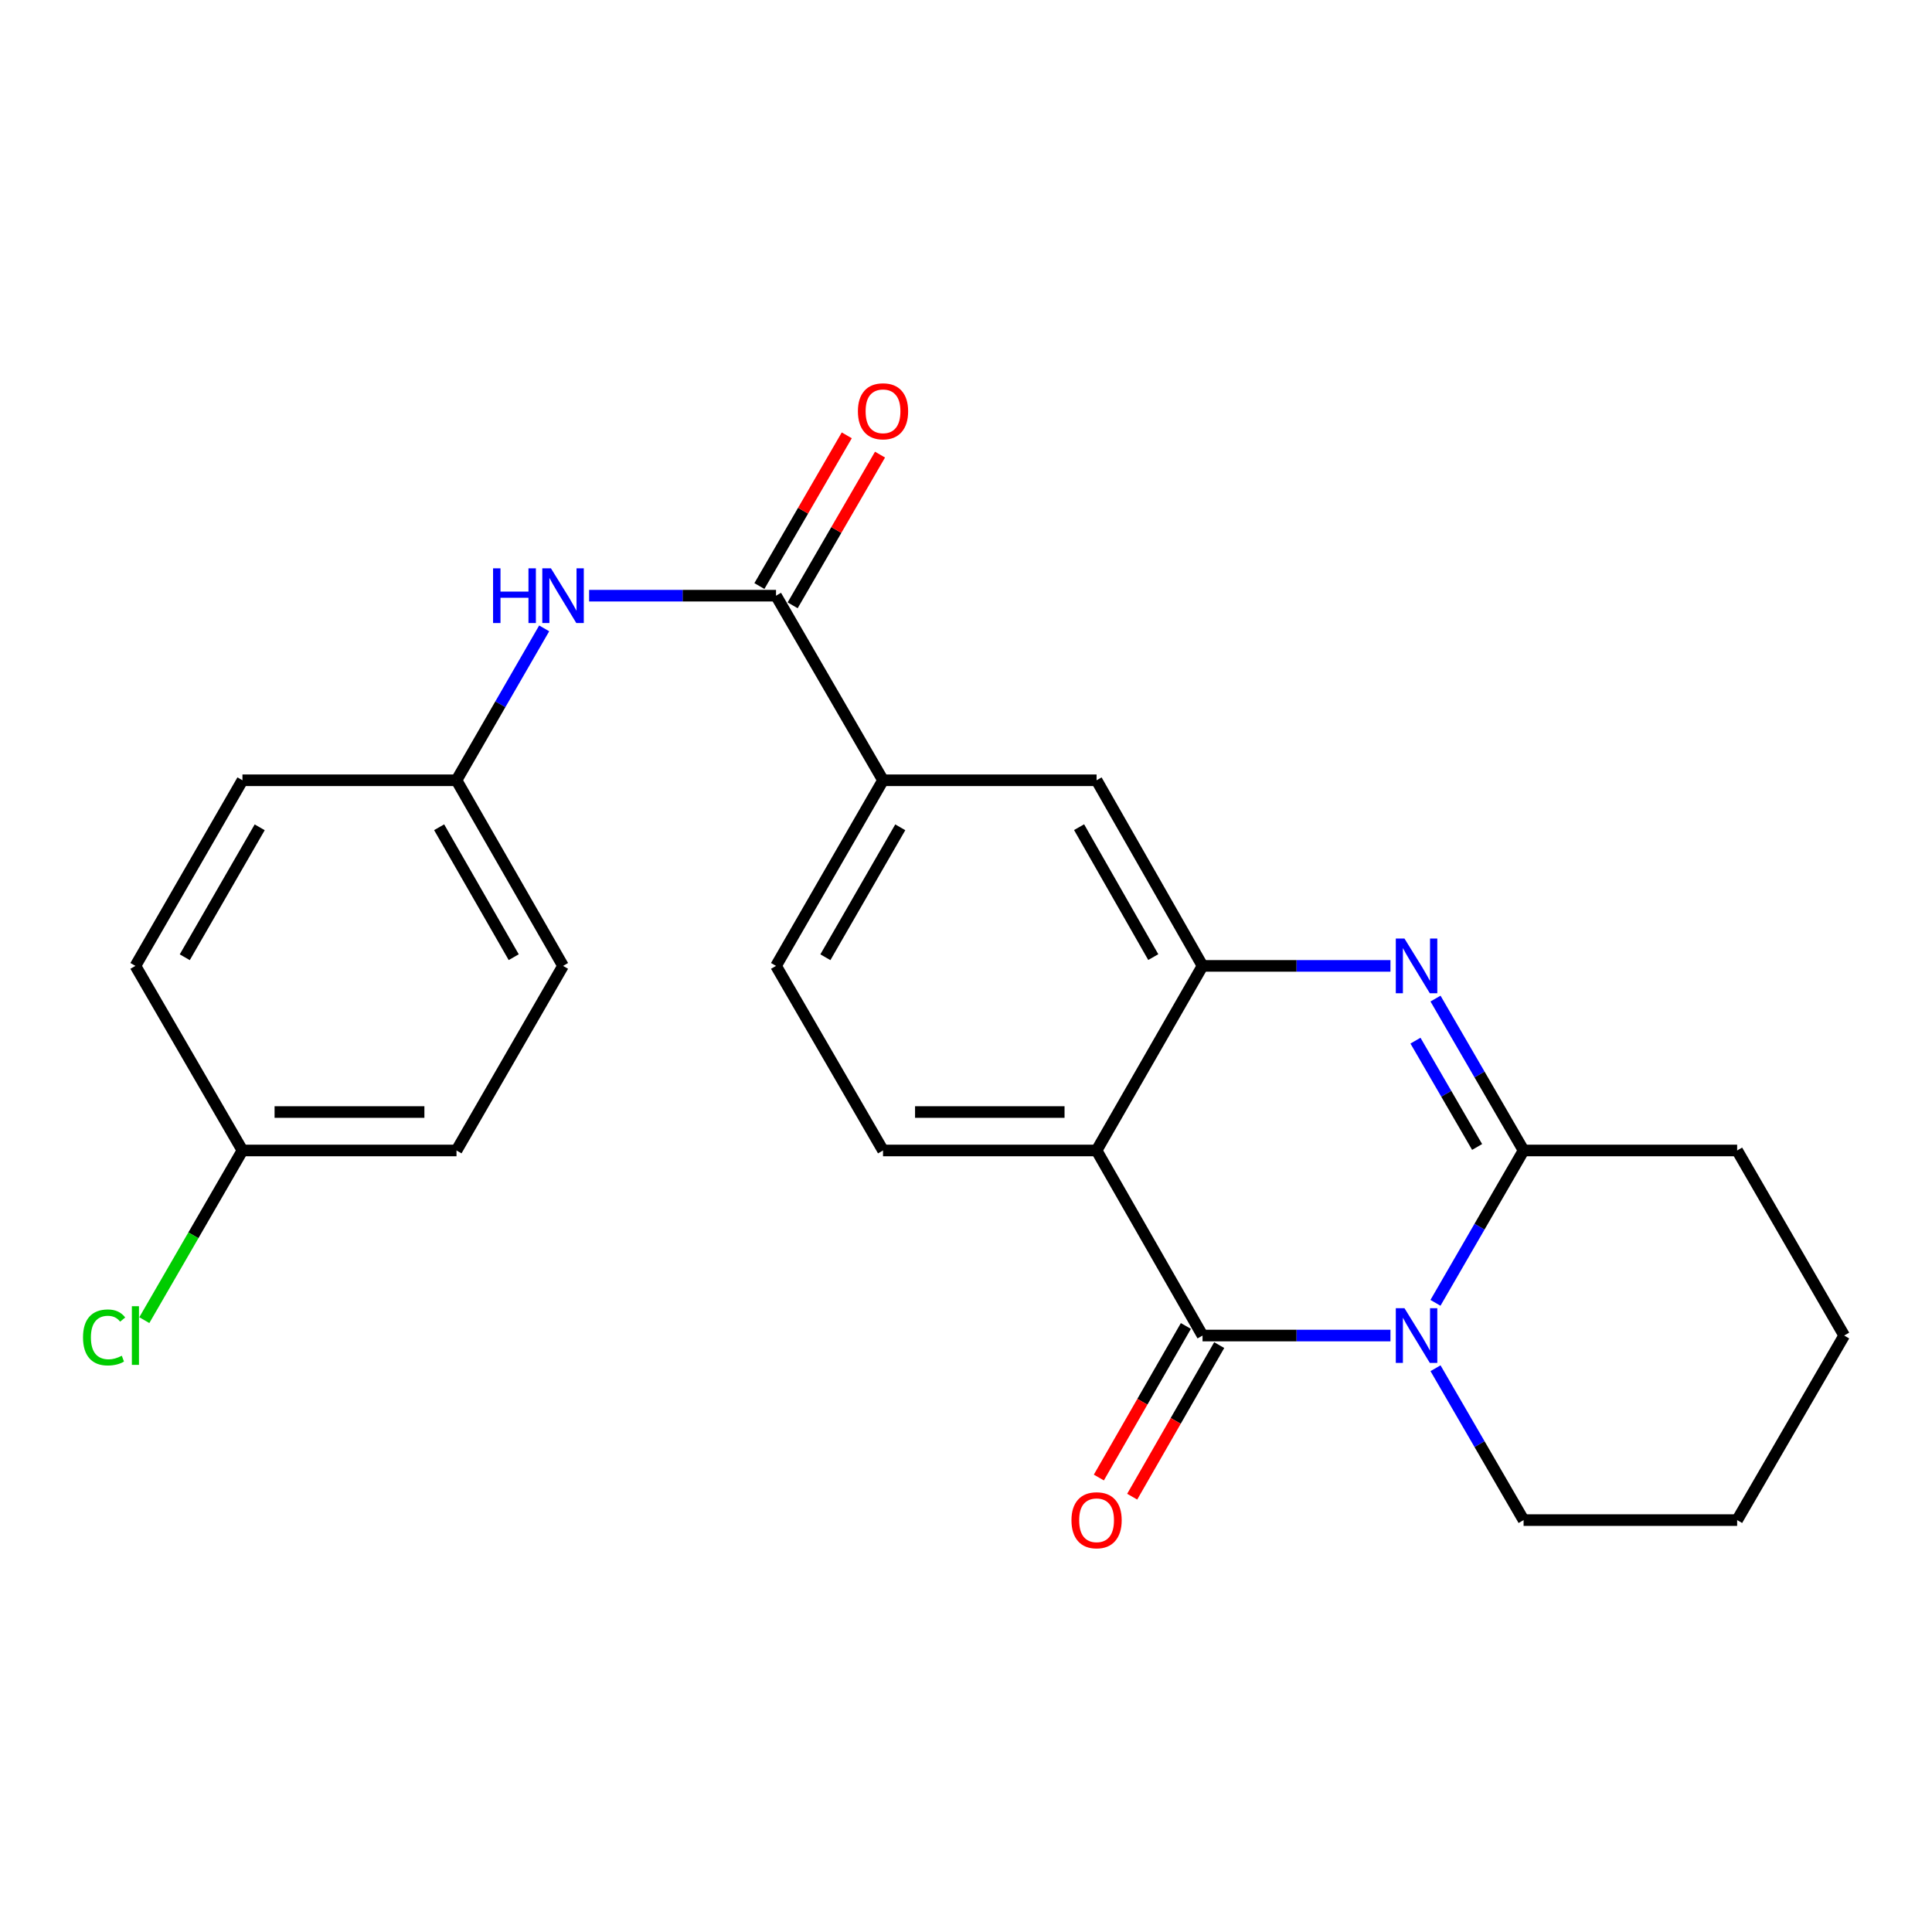 <?xml version='1.0' encoding='iso-8859-1'?>
<svg version='1.1' baseProfile='full'
              xmlns='http://www.w3.org/2000/svg'
                      xmlns:rdkit='http://www.rdkit.org/xml'
                      xmlns:xlink='http://www.w3.org/1999/xlink'
                  xml:space='preserve'
width='1000px' height='1000px' viewBox='0 0 1000 1000'>
<!-- END OF HEADER -->
<rect style='opacity:1.0;fill:#FFFFFF;stroke:none' width='1000' height='1000' x='0' y='0'> </rect>
<path class='bond-0' d='M 719.696,691.273 L 671.066,691.273' style='fill:none;fill-rule:evenodd;stroke:#0000FF;stroke-width:6px;stroke-linecap:butt;stroke-linejoin:miter;stroke-opacity:1' />
<path class='bond-0' d='M 671.066,691.273 L 622.436,691.273' style='fill:none;fill-rule:evenodd;stroke:#000000;stroke-width:6px;stroke-linecap:butt;stroke-linejoin:miter;stroke-opacity:1' />
<path class='bond-3' d='M 742.995,674.347 L 765.801,634.914' style='fill:none;fill-rule:evenodd;stroke:#0000FF;stroke-width:6px;stroke-linecap:butt;stroke-linejoin:miter;stroke-opacity:1' />
<path class='bond-3' d='M 765.801,634.914 L 788.607,595.481' style='fill:none;fill-rule:evenodd;stroke:#000000;stroke-width:6px;stroke-linecap:butt;stroke-linejoin:miter;stroke-opacity:1' />
<path class='bond-14' d='M 743.019,708.194 L 765.813,747.497' style='fill:none;fill-rule:evenodd;stroke:#0000FF;stroke-width:6px;stroke-linecap:butt;stroke-linejoin:miter;stroke-opacity:1' />
<path class='bond-14' d='M 765.813,747.497 L 788.607,786.799' style='fill:none;fill-rule:evenodd;stroke:#000000;stroke-width:6px;stroke-linecap:butt;stroke-linejoin:miter;stroke-opacity:1' />
<path class='bond-1' d='M 622.436,691.273 L 567.587,595.481' style='fill:none;fill-rule:evenodd;stroke:#000000;stroke-width:6px;stroke-linecap:butt;stroke-linejoin:miter;stroke-opacity:1' />
<path class='bond-10' d='M 613.808,686.319 L 591.286,725.546' style='fill:none;fill-rule:evenodd;stroke:#000000;stroke-width:6px;stroke-linecap:butt;stroke-linejoin:miter;stroke-opacity:1' />
<path class='bond-10' d='M 591.286,725.546 L 568.763,764.772' style='fill:none;fill-rule:evenodd;stroke:#FF0000;stroke-width:6px;stroke-linecap:butt;stroke-linejoin:miter;stroke-opacity:1' />
<path class='bond-10' d='M 631.063,696.227 L 608.541,735.453' style='fill:none;fill-rule:evenodd;stroke:#000000;stroke-width:6px;stroke-linecap:butt;stroke-linejoin:miter;stroke-opacity:1' />
<path class='bond-10' d='M 608.541,735.453 L 586.018,774.679' style='fill:none;fill-rule:evenodd;stroke:#FF0000;stroke-width:6px;stroke-linecap:butt;stroke-linejoin:miter;stroke-opacity:1' />
<path class='bond-8' d='M 567.587,595.481 L 457.05,595.481' style='fill:none;fill-rule:evenodd;stroke:#000000;stroke-width:6px;stroke-linecap:butt;stroke-linejoin:miter;stroke-opacity:1' />
<path class='bond-8' d='M 551.007,575.585 L 473.63,575.585' style='fill:none;fill-rule:evenodd;stroke:#000000;stroke-width:6px;stroke-linecap:butt;stroke-linejoin:miter;stroke-opacity:1' />
<path class='bond-25' d='M 567.587,595.481 L 622.436,499.944' style='fill:none;fill-rule:evenodd;stroke:#000000;stroke-width:6px;stroke-linecap:butt;stroke-linejoin:miter;stroke-opacity:1' />
<path class='bond-2' d='M 743.018,516.865 L 765.812,556.173' style='fill:none;fill-rule:evenodd;stroke:#0000FF;stroke-width:6px;stroke-linecap:butt;stroke-linejoin:miter;stroke-opacity:1' />
<path class='bond-2' d='M 765.812,556.173 L 788.607,595.481' style='fill:none;fill-rule:evenodd;stroke:#000000;stroke-width:6px;stroke-linecap:butt;stroke-linejoin:miter;stroke-opacity:1' />
<path class='bond-2' d='M 732.644,538.638 L 748.6,566.154' style='fill:none;fill-rule:evenodd;stroke:#0000FF;stroke-width:6px;stroke-linecap:butt;stroke-linejoin:miter;stroke-opacity:1' />
<path class='bond-2' d='M 748.6,566.154 L 764.556,593.67' style='fill:none;fill-rule:evenodd;stroke:#000000;stroke-width:6px;stroke-linecap:butt;stroke-linejoin:miter;stroke-opacity:1' />
<path class='bond-4' d='M 719.696,499.944 L 671.066,499.944' style='fill:none;fill-rule:evenodd;stroke:#0000FF;stroke-width:6px;stroke-linecap:butt;stroke-linejoin:miter;stroke-opacity:1' />
<path class='bond-4' d='M 671.066,499.944 L 622.436,499.944' style='fill:none;fill-rule:evenodd;stroke:#000000;stroke-width:6px;stroke-linecap:butt;stroke-linejoin:miter;stroke-opacity:1' />
<path class='bond-16' d='M 788.607,595.481 L 899.144,595.481' style='fill:none;fill-rule:evenodd;stroke:#000000;stroke-width:6px;stroke-linecap:butt;stroke-linejoin:miter;stroke-opacity:1' />
<path class='bond-7' d='M 622.436,499.944 L 567.587,403.865' style='fill:none;fill-rule:evenodd;stroke:#000000;stroke-width:6px;stroke-linecap:butt;stroke-linejoin:miter;stroke-opacity:1' />
<path class='bond-7' d='M 596.929,495.396 L 558.535,428.141' style='fill:none;fill-rule:evenodd;stroke:#000000;stroke-width:6px;stroke-linecap:butt;stroke-linejoin:miter;stroke-opacity:1' />
<path class='bond-5' d='M 401.671,308.327 L 457.05,403.865' style='fill:none;fill-rule:evenodd;stroke:#000000;stroke-width:6px;stroke-linecap:butt;stroke-linejoin:miter;stroke-opacity:1' />
<path class='bond-9' d='M 401.671,308.327 L 353.299,308.327' style='fill:none;fill-rule:evenodd;stroke:#000000;stroke-width:6px;stroke-linecap:butt;stroke-linejoin:miter;stroke-opacity:1' />
<path class='bond-9' d='M 353.299,308.327 L 304.928,308.327' style='fill:none;fill-rule:evenodd;stroke:#0000FF;stroke-width:6px;stroke-linecap:butt;stroke-linejoin:miter;stroke-opacity:1' />
<path class='bond-11' d='M 410.277,313.317 L 432.888,274.314' style='fill:none;fill-rule:evenodd;stroke:#000000;stroke-width:6px;stroke-linecap:butt;stroke-linejoin:miter;stroke-opacity:1' />
<path class='bond-11' d='M 432.888,274.314 L 455.499,235.311' style='fill:none;fill-rule:evenodd;stroke:#FF0000;stroke-width:6px;stroke-linecap:butt;stroke-linejoin:miter;stroke-opacity:1' />
<path class='bond-11' d='M 393.064,303.338 L 415.675,264.335' style='fill:none;fill-rule:evenodd;stroke:#000000;stroke-width:6px;stroke-linecap:butt;stroke-linejoin:miter;stroke-opacity:1' />
<path class='bond-11' d='M 415.675,264.335 L 438.286,225.332' style='fill:none;fill-rule:evenodd;stroke:#FF0000;stroke-width:6px;stroke-linecap:butt;stroke-linejoin:miter;stroke-opacity:1' />
<path class='bond-6' d='M 457.05,403.865 L 567.587,403.865' style='fill:none;fill-rule:evenodd;stroke:#000000;stroke-width:6px;stroke-linecap:butt;stroke-linejoin:miter;stroke-opacity:1' />
<path class='bond-26' d='M 457.05,403.865 L 401.671,499.944' style='fill:none;fill-rule:evenodd;stroke:#000000;stroke-width:6px;stroke-linecap:butt;stroke-linejoin:miter;stroke-opacity:1' />
<path class='bond-26' d='M 465.981,428.213 L 427.216,495.468' style='fill:none;fill-rule:evenodd;stroke:#000000;stroke-width:6px;stroke-linecap:butt;stroke-linejoin:miter;stroke-opacity:1' />
<path class='bond-12' d='M 457.05,595.481 L 401.671,499.944' style='fill:none;fill-rule:evenodd;stroke:#000000;stroke-width:6px;stroke-linecap:butt;stroke-linejoin:miter;stroke-opacity:1' />
<path class='bond-13' d='M 281.666,325.245 L 258.975,364.555' style='fill:none;fill-rule:evenodd;stroke:#0000FF;stroke-width:6px;stroke-linecap:butt;stroke-linejoin:miter;stroke-opacity:1' />
<path class='bond-13' d='M 258.975,364.555 L 236.284,403.865' style='fill:none;fill-rule:evenodd;stroke:#000000;stroke-width:6px;stroke-linecap:butt;stroke-linejoin:miter;stroke-opacity:1' />
<path class='bond-18' d='M 236.284,403.865 L 125.493,403.865' style='fill:none;fill-rule:evenodd;stroke:#000000;stroke-width:6px;stroke-linecap:butt;stroke-linejoin:miter;stroke-opacity:1' />
<path class='bond-19' d='M 236.284,403.865 L 291.432,499.944' style='fill:none;fill-rule:evenodd;stroke:#000000;stroke-width:6px;stroke-linecap:butt;stroke-linejoin:miter;stroke-opacity:1' />
<path class='bond-19' d='M 227.3,428.181 L 265.903,495.437' style='fill:none;fill-rule:evenodd;stroke:#000000;stroke-width:6px;stroke-linecap:butt;stroke-linejoin:miter;stroke-opacity:1' />
<path class='bond-22' d='M 788.607,786.799 L 899.144,786.799' style='fill:none;fill-rule:evenodd;stroke:#000000;stroke-width:6px;stroke-linecap:butt;stroke-linejoin:miter;stroke-opacity:1' />
<path class='bond-15' d='M 125.493,595.481 L 236.284,595.481' style='fill:none;fill-rule:evenodd;stroke:#000000;stroke-width:6px;stroke-linecap:butt;stroke-linejoin:miter;stroke-opacity:1' />
<path class='bond-15' d='M 142.112,575.585 L 219.666,575.585' style='fill:none;fill-rule:evenodd;stroke:#000000;stroke-width:6px;stroke-linecap:butt;stroke-linejoin:miter;stroke-opacity:1' />
<path class='bond-17' d='M 125.493,595.481 L 100.095,639.395' style='fill:none;fill-rule:evenodd;stroke:#000000;stroke-width:6px;stroke-linecap:butt;stroke-linejoin:miter;stroke-opacity:1' />
<path class='bond-17' d='M 100.095,639.395 L 74.698,683.308' style='fill:none;fill-rule:evenodd;stroke:#00CC00;stroke-width:6px;stroke-linecap:butt;stroke-linejoin:miter;stroke-opacity:1' />
<path class='bond-27' d='M 125.493,595.481 L 70.091,499.944' style='fill:none;fill-rule:evenodd;stroke:#000000;stroke-width:6px;stroke-linecap:butt;stroke-linejoin:miter;stroke-opacity:1' />
<path class='bond-24' d='M 899.144,595.481 L 954.545,691.273' style='fill:none;fill-rule:evenodd;stroke:#000000;stroke-width:6px;stroke-linecap:butt;stroke-linejoin:miter;stroke-opacity:1' />
<path class='bond-21' d='M 125.493,403.865 L 70.091,499.944' style='fill:none;fill-rule:evenodd;stroke:#000000;stroke-width:6px;stroke-linecap:butt;stroke-linejoin:miter;stroke-opacity:1' />
<path class='bond-21' d='M 134.419,428.216 L 95.638,495.471' style='fill:none;fill-rule:evenodd;stroke:#000000;stroke-width:6px;stroke-linecap:butt;stroke-linejoin:miter;stroke-opacity:1' />
<path class='bond-20' d='M 291.432,499.944 L 236.284,595.481' style='fill:none;fill-rule:evenodd;stroke:#000000;stroke-width:6px;stroke-linecap:butt;stroke-linejoin:miter;stroke-opacity:1' />
<path class='bond-23' d='M 899.144,786.799 L 954.545,691.273' style='fill:none;fill-rule:evenodd;stroke:#000000;stroke-width:6px;stroke-linecap:butt;stroke-linejoin:miter;stroke-opacity:1' />
<path  class='atom-0' d='M 726.945 677.113
L 736.225 692.113
Q 737.145 693.593, 738.625 696.273
Q 740.105 698.953, 740.185 699.113
L 740.185 677.113
L 743.945 677.113
L 743.945 705.433
L 740.065 705.433
L 730.105 689.033
Q 728.945 687.113, 727.705 684.913
Q 726.505 682.713, 726.145 682.033
L 726.145 705.433
L 722.465 705.433
L 722.465 677.113
L 726.945 677.113
' fill='#0000FF'/>
<path  class='atom-3' d='M 726.945 485.784
L 736.225 500.784
Q 737.145 502.264, 738.625 504.944
Q 740.105 507.624, 740.185 507.784
L 740.185 485.784
L 743.945 485.784
L 743.945 514.104
L 740.065 514.104
L 730.105 497.704
Q 728.945 495.784, 727.705 493.584
Q 726.505 491.384, 726.145 490.704
L 726.145 514.104
L 722.465 514.104
L 722.465 485.784
L 726.945 485.784
' fill='#0000FF'/>
<path  class='atom-10' d='M 255.212 294.167
L 259.052 294.167
L 259.052 306.207
L 273.532 306.207
L 273.532 294.167
L 277.372 294.167
L 277.372 322.487
L 273.532 322.487
L 273.532 309.407
L 259.052 309.407
L 259.052 322.487
L 255.212 322.487
L 255.212 294.167
' fill='#0000FF'/>
<path  class='atom-10' d='M 285.172 294.167
L 294.452 309.167
Q 295.372 310.647, 296.852 313.327
Q 298.332 316.007, 298.412 316.167
L 298.412 294.167
L 302.172 294.167
L 302.172 322.487
L 298.292 322.487
L 288.332 306.087
Q 287.172 304.167, 285.932 301.967
Q 284.732 299.767, 284.372 299.087
L 284.372 322.487
L 280.692 322.487
L 280.692 294.167
L 285.172 294.167
' fill='#0000FF'/>
<path  class='atom-11' d='M 554.587 786.879
Q 554.587 780.079, 557.947 776.279
Q 561.307 772.479, 567.587 772.479
Q 573.867 772.479, 577.227 776.279
Q 580.587 780.079, 580.587 786.879
Q 580.587 793.759, 577.187 797.679
Q 573.787 801.559, 567.587 801.559
Q 561.347 801.559, 557.947 797.679
Q 554.587 793.799, 554.587 786.879
M 567.587 798.359
Q 571.907 798.359, 574.227 795.479
Q 576.587 792.559, 576.587 786.879
Q 576.587 781.319, 574.227 778.519
Q 571.907 775.679, 567.587 775.679
Q 563.267 775.679, 560.907 778.479
Q 558.587 781.279, 558.587 786.879
Q 558.587 792.599, 560.907 795.479
Q 563.267 798.359, 567.587 798.359
' fill='#FF0000'/>
<path  class='atom-12' d='M 444.05 212.881
Q 444.05 206.081, 447.41 202.281
Q 450.77 198.481, 457.05 198.481
Q 463.33 198.481, 466.69 202.281
Q 470.05 206.081, 470.05 212.881
Q 470.05 219.761, 466.65 223.681
Q 463.25 227.561, 457.05 227.561
Q 450.81 227.561, 447.41 223.681
Q 444.05 219.801, 444.05 212.881
M 457.05 224.361
Q 461.37 224.361, 463.69 221.481
Q 466.05 218.561, 466.05 212.881
Q 466.05 207.321, 463.69 204.521
Q 461.37 201.681, 457.05 201.681
Q 452.73 201.681, 450.37 204.481
Q 448.05 207.281, 448.05 212.881
Q 448.05 218.601, 450.37 221.481
Q 452.73 224.361, 457.05 224.361
' fill='#FF0000'/>
<path  class='atom-18' d='M 42.971 692.253
Q 42.971 685.213, 46.251 681.533
Q 49.571 677.813, 55.851 677.813
Q 61.691 677.813, 64.811 681.933
L 62.171 684.093
Q 59.891 681.093, 55.851 681.093
Q 51.571 681.093, 49.291 683.973
Q 47.051 686.813, 47.051 692.253
Q 47.051 697.853, 49.371 700.733
Q 51.731 703.613, 56.291 703.613
Q 59.411 703.613, 63.051 701.733
L 64.171 704.733
Q 62.691 705.693, 60.451 706.253
Q 58.211 706.813, 55.731 706.813
Q 49.571 706.813, 46.251 703.053
Q 42.971 699.293, 42.971 692.253
' fill='#00CC00'/>
<path  class='atom-18' d='M 68.251 676.093
L 71.931 676.093
L 71.931 706.453
L 68.251 706.453
L 68.251 676.093
' fill='#00CC00'/>
</svg>
